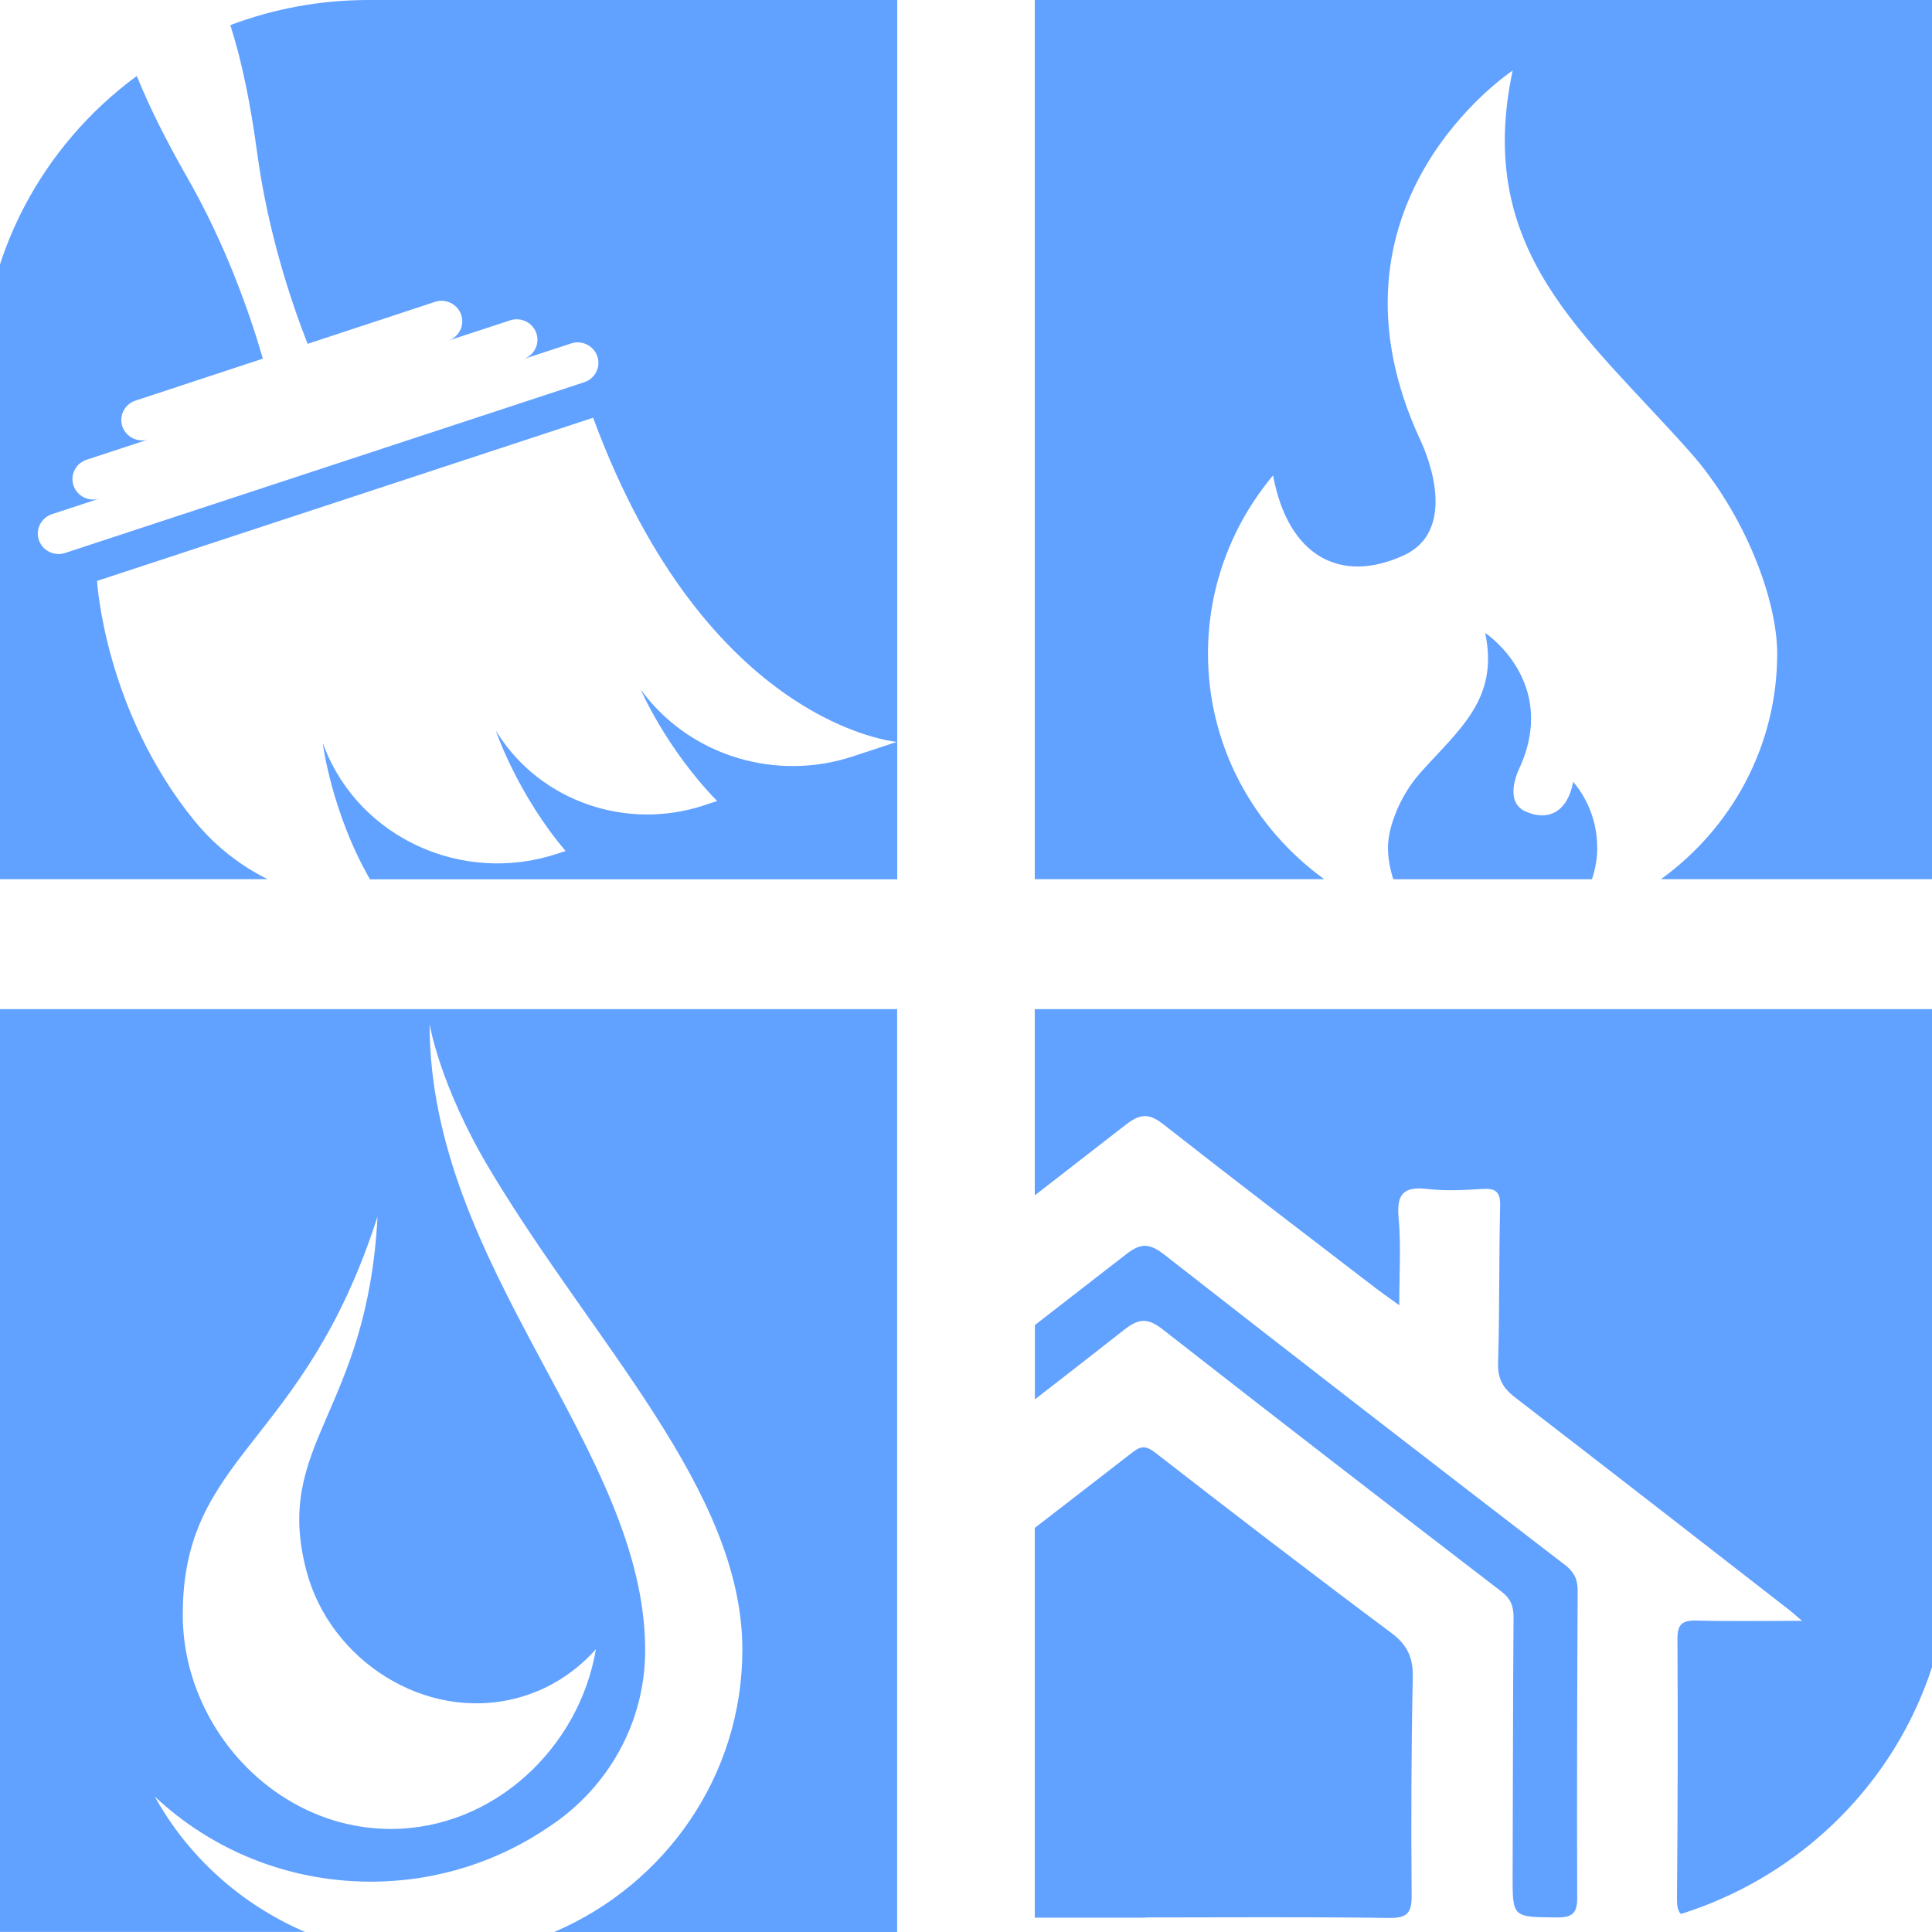 <?xml version="1.0" encoding="UTF-8"?> <svg xmlns="http://www.w3.org/2000/svg" width="32" height="32" viewBox="0 0 32 32" fill="none"><g clip-path="url(#clip0_365_45)"><path d="M17.139 0V14.562H21.933C20.767 13.718 20.008 12.361 20.008 10.826C20.008 9.706 20.414 8.676 21.086 7.874C21.335 9.219 22.206 9.676 23.247 9.2C24.238 8.747 23.537 7.317 23.531 7.302C21.701 3.377 25.054 1.169 25.054 1.169C24.416 4.173 26.252 5.526 27.991 7.485C28.895 8.504 29.436 9.924 29.436 10.826C29.436 12.361 28.677 13.718 27.511 14.562H32.305V0H17.139Z" fill="#61A1FF"></path><path d="M26.454 14.035C26.454 13.623 26.306 13.245 26.057 12.949C25.966 13.444 25.645 13.613 25.263 13.438C24.897 13.272 25.157 12.745 25.159 12.739C25.831 11.296 24.599 10.483 24.599 10.483C24.834 11.587 24.158 12.086 23.52 12.806C23.188 13.18 22.989 13.702 22.989 14.035C22.989 14.22 23.023 14.396 23.078 14.563H26.368C26.423 14.396 26.456 14.22 26.456 14.035H26.454Z" fill="#61A1FF"></path><path d="M-0.305 16.712V31.998H5.051C3.99 31.543 3.113 30.75 2.564 29.757C3.494 30.63 4.753 31.166 6.141 31.166C7.242 31.166 8.263 30.827 9.101 30.252C10.056 29.622 10.686 28.549 10.686 27.332C10.686 23.993 7.115 21.018 7.115 16.957C7.115 16.957 7.272 17.959 8.106 19.359C9.83 22.249 12.296 24.681 12.296 27.324C12.296 29.418 11.014 31.214 9.18 32H14.859V16.714H-0.305V16.712ZM8.541 28.131C9.074 27.996 9.526 27.702 9.87 27.316C9.596 28.946 8.18 30.293 6.473 30.293C4.569 30.293 3.027 28.617 3.027 26.744C3.027 24.07 5.03 23.97 6.253 20.149C6.084 23.421 4.519 23.906 5.076 26.02C5.467 27.501 7.037 28.515 8.541 28.131Z" fill="#61A1FF"></path><path d="M23.04 27.043C21.726 26.062 20.425 25.064 19.13 24.057C18.954 23.922 18.874 23.964 18.728 24.078C18.2 24.49 17.667 24.897 17.139 25.307V31.763C17.748 31.763 18.356 31.763 18.965 31.763V31.759C20.313 31.759 21.663 31.748 23.011 31.767C23.317 31.771 23.383 31.675 23.381 31.395C23.372 30.191 23.374 28.989 23.4 27.785C23.408 27.455 23.311 27.245 23.04 27.043Z" fill="#61A1FF"></path><path d="M17.139 16.712V19.799C17.644 19.407 18.149 19.016 18.654 18.623C18.912 18.423 19.056 18.454 19.286 18.635C20.438 19.54 21.602 20.427 22.764 21.319C22.872 21.402 22.981 21.477 23.176 21.619C23.176 21.087 23.207 20.623 23.165 20.168C23.131 19.781 23.243 19.646 23.641 19.693C23.939 19.729 24.245 19.712 24.547 19.693C24.775 19.679 24.853 19.739 24.847 19.976C24.826 20.843 24.839 21.712 24.813 22.579C24.807 22.833 24.891 22.987 25.086 23.139C26.613 24.316 28.135 25.498 29.656 26.682C29.702 26.719 29.747 26.759 29.846 26.846C29.221 26.846 28.663 26.856 28.105 26.842C27.866 26.835 27.782 26.898 27.784 27.147C27.792 28.586 27.788 30.023 27.776 31.462C27.776 31.578 27.792 31.655 27.841 31.701C30.429 30.89 32.303 28.507 32.303 25.692V16.714H17.137L17.139 16.712Z" fill="#61A1FF"></path><path d="M25.91 25.912C23.697 24.212 21.489 22.505 19.29 20.785C19.049 20.598 18.907 20.577 18.658 20.77C18.153 21.163 17.646 21.554 17.141 21.947V23.178C17.636 22.794 18.132 22.409 18.624 22.022C18.865 21.833 19.013 21.829 19.254 22.016C21.117 23.473 22.989 24.918 24.866 26.359C25.026 26.482 25.071 26.609 25.069 26.798C25.058 28.212 25.06 29.624 25.054 31.037C25.052 31.763 25.047 31.751 25.774 31.759C26.028 31.761 26.125 31.705 26.123 31.437C26.117 29.738 26.123 28.039 26.131 26.341C26.131 26.149 26.066 26.031 25.91 25.91V25.912Z" fill="#61A1FF"></path><path d="M6.103 0C5.296 0 4.525 0.148 3.815 0.416C4.009 1.021 4.149 1.719 4.261 2.543C4.434 3.811 4.797 4.934 5.095 5.695L7.204 5C7.384 4.94 7.58 5.038 7.639 5.215C7.7 5.391 7.601 5.585 7.422 5.643L8.448 5.306C8.628 5.246 8.825 5.343 8.884 5.52C8.945 5.697 8.846 5.89 8.666 5.949L9.458 5.689C9.638 5.628 9.834 5.726 9.894 5.903C9.955 6.08 9.856 6.273 9.676 6.331L1.079 9.159C0.899 9.219 0.703 9.121 0.644 8.945C0.582 8.768 0.682 8.575 0.861 8.516L1.653 8.256C1.474 8.317 1.277 8.219 1.218 8.042C1.157 7.866 1.256 7.672 1.436 7.614L2.463 7.277C2.283 7.337 2.087 7.24 2.027 7.063C1.966 6.886 2.065 6.693 2.245 6.635L4.354 5.94C4.126 5.156 3.733 4.042 3.094 2.927C2.748 2.32 2.473 1.771 2.266 1.258C0.705 2.406 -0.305 4.239 -0.305 6.306V14.562H4.432C3.973 14.334 3.559 14.009 3.223 13.598C1.73 11.766 1.607 9.622 1.607 9.622L9.824 6.919C11.709 12.028 14.855 12.288 14.855 12.288L14.124 12.529C12.86 12.945 11.461 12.529 10.659 11.483C10.644 11.465 10.629 11.446 10.614 11.425C10.614 11.425 11.035 12.402 11.878 13.267L11.658 13.34C10.382 13.76 8.97 13.28 8.25 12.161C8.237 12.14 8.224 12.122 8.212 12.101C8.212 12.101 8.565 13.149 9.368 14.095L9.222 14.143C7.667 14.654 5.966 13.887 5.374 12.382C5.364 12.357 5.355 12.329 5.345 12.305C5.345 12.305 5.49 13.459 6.129 14.565H14.861V0H6.103Z" fill="#61A1FF"></path></g><defs><clipPath id="clip0_365_45"><rect width="32" height="32" fill="white"></rect></clipPath></defs></svg> 